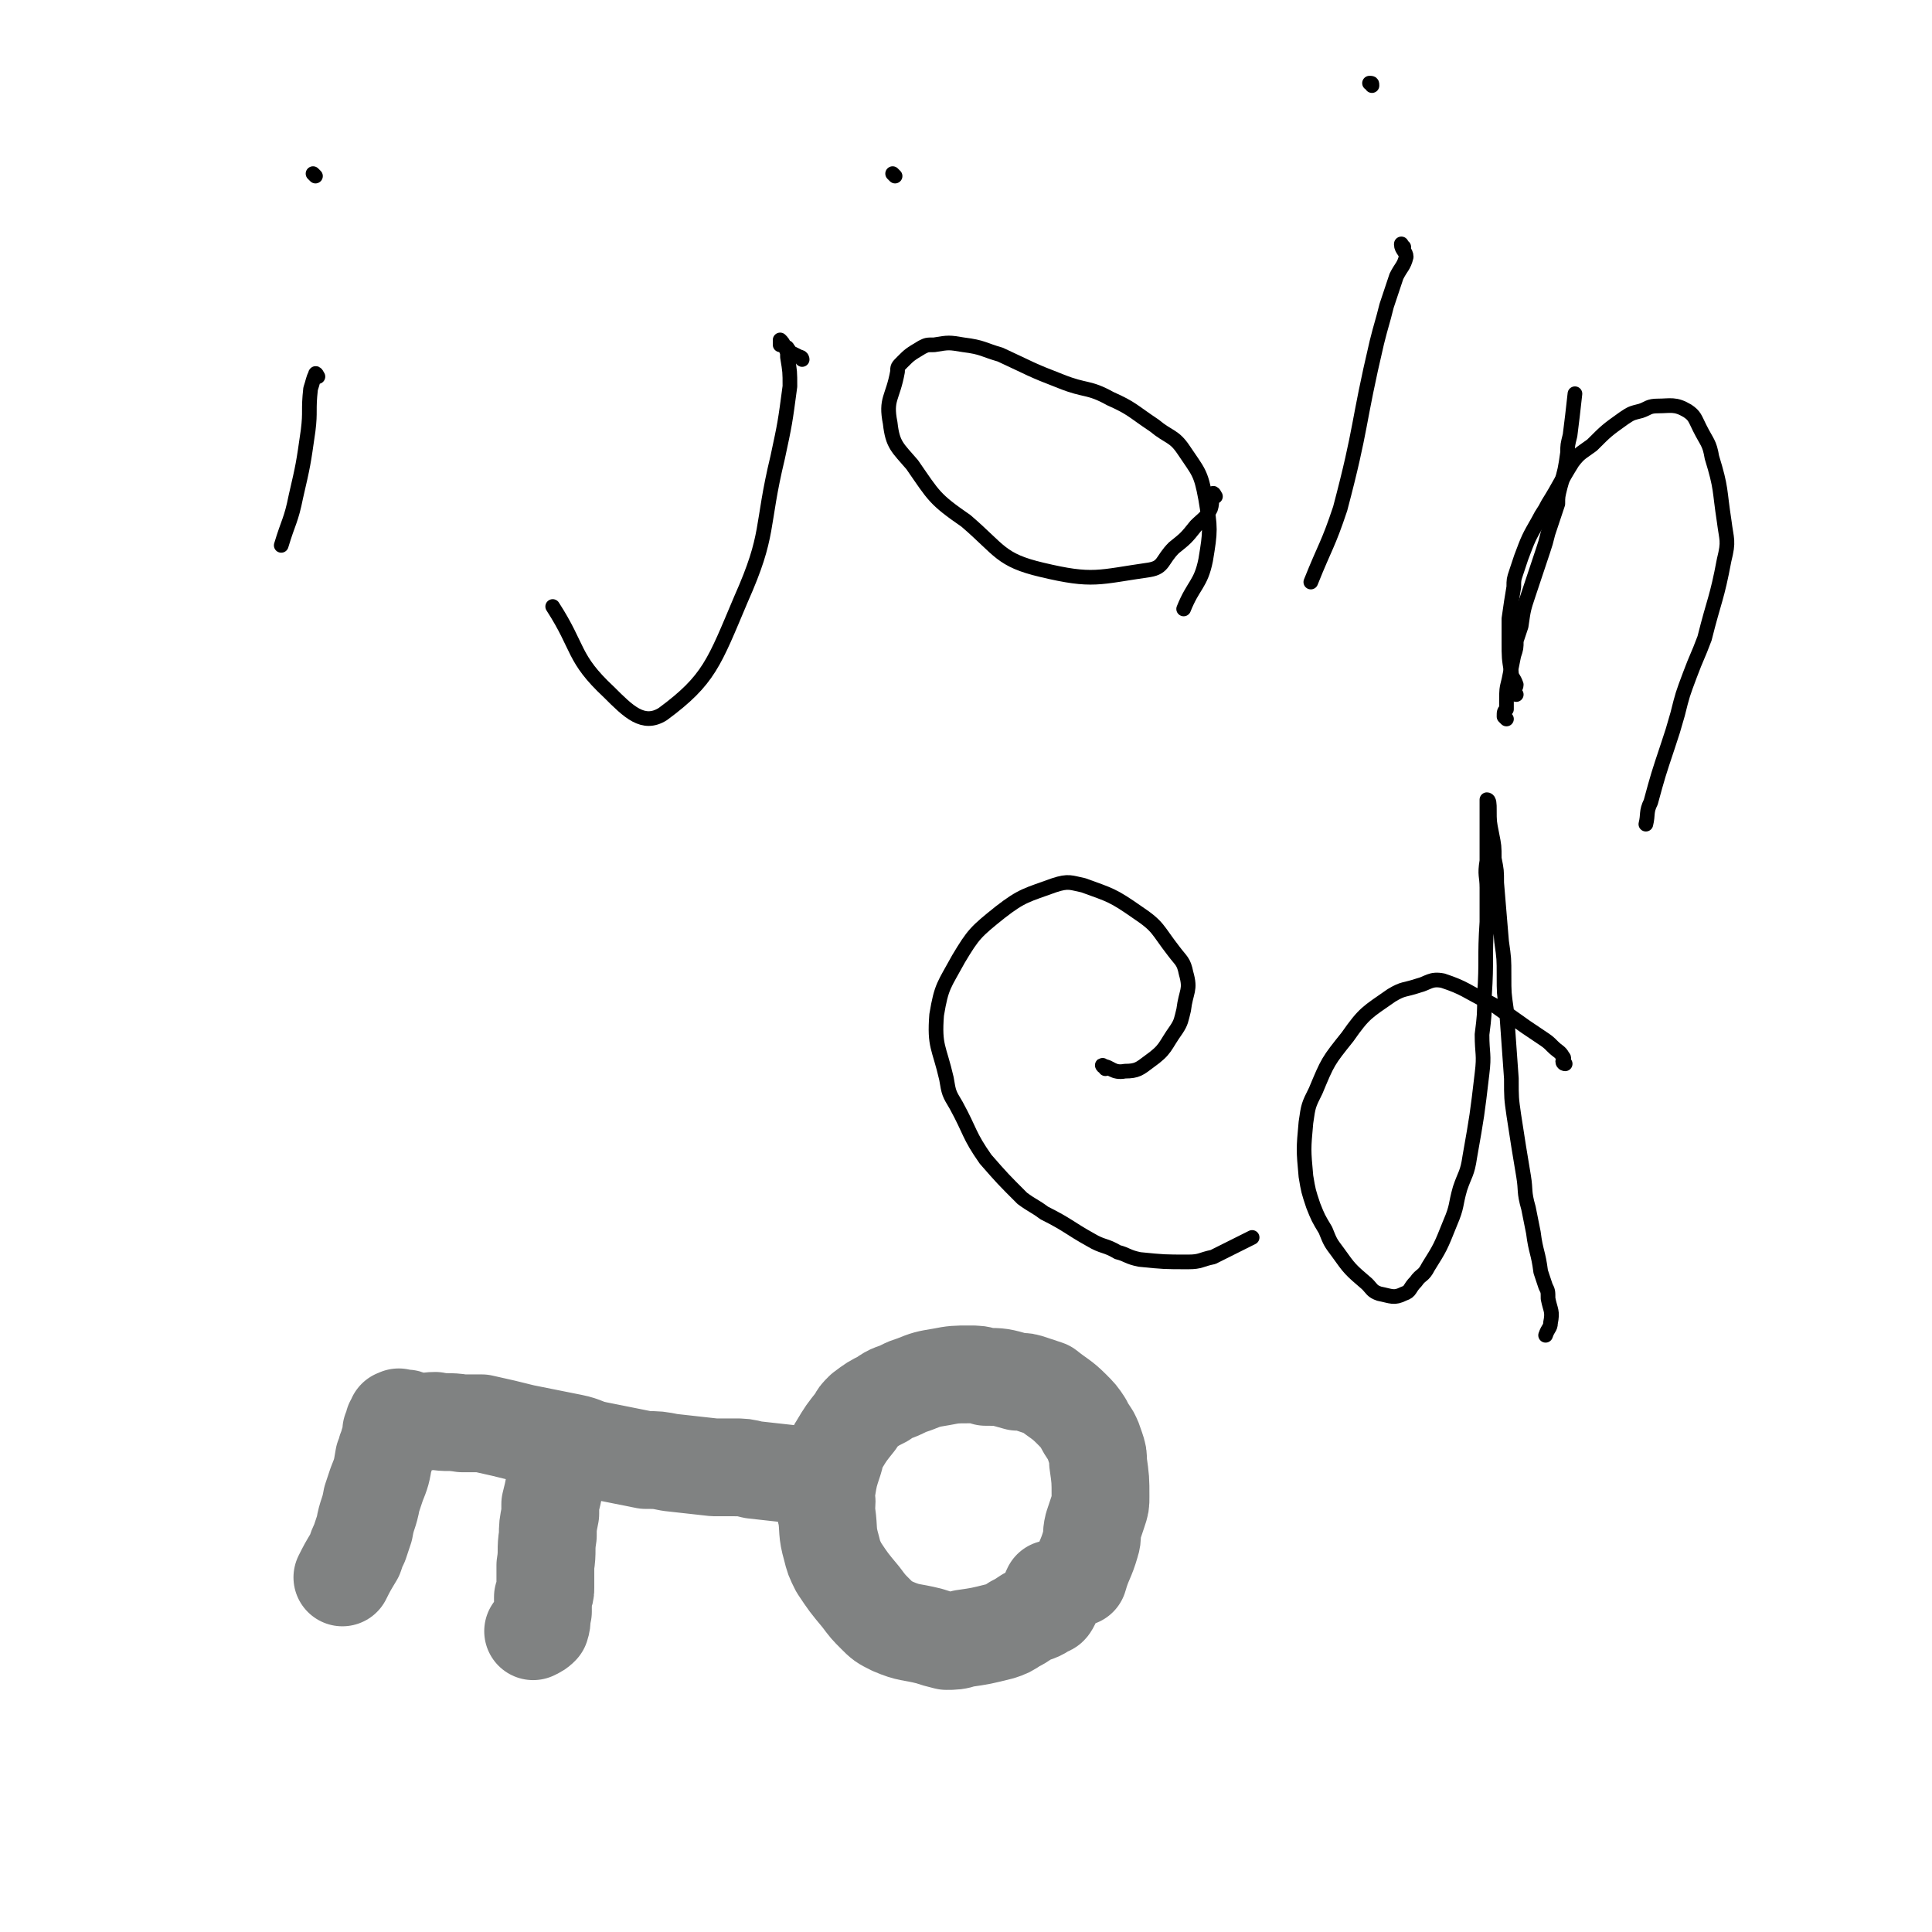<svg viewBox='0 0 790 790' version='1.1' xmlns='http://www.w3.org/2000/svg' xmlns:xlink='http://www.w3.org/1999/xlink'><g fill='none' stroke='#000000' stroke-width='6' stroke-linecap='round' stroke-linejoin='round'><path d='M130,154c0,0 -1,-2 -1,-1 -1,2 -1,3 -2,6 -1,9 0,9 -1,17 -2,14 -2,14 -5,27 -2,10 -3,10 -6,20 '/><path d='M129,72c0,0 -1,-1 -1,-1 '/><path d='M328,147c0,0 0,-1 -1,-1 -2,-1 -2,-1 -4,-2 -1,-1 0,-1 -1,-1 0,-1 0,-1 -1,-1 0,0 0,0 -1,-1 0,0 0,0 -1,0 0,0 0,0 0,-1 0,0 0,0 0,0 0,0 0,0 0,0 0,0 0,0 0,0 0,-1 0,-1 0,-1 0,0 0,0 0,0 0,0 0,0 0,0 1,1 1,1 2,3 1,2 1,2 1,4 1,6 1,6 1,12 -2,15 -2,15 -5,29 -7,29 -3,31 -15,58 -11,26 -13,33 -32,47 -8,5 -14,-1 -22,-9 -15,-14 -12,-18 -23,-35 '/><path d='M366,72c0,0 -1,-1 -1,-1 '/><path d='M497,203c0,0 -1,-2 -1,-1 -1,2 0,3 -1,6 -2,4 -3,4 -6,7 -4,5 -4,5 -9,9 -5,5 -4,8 -10,9 -21,3 -23,5 -44,0 -17,-4 -17,-8 -31,-20 -13,-9 -13,-10 -22,-23 -6,-7 -8,-8 -9,-17 -2,-10 1,-10 3,-21 0,-2 0,-2 2,-4 3,-3 3,-3 8,-6 2,-1 2,-1 5,-1 6,-1 6,-1 12,0 8,1 8,2 15,4 13,6 12,6 25,11 10,4 11,2 20,7 9,4 9,5 18,11 6,5 8,4 12,10 6,9 7,9 9,20 2,12 2,13 0,25 -2,10 -5,10 -9,20 '/><path d='M574,101c-1,0 -1,-2 -1,-1 0,2 2,3 2,5 -1,4 -2,4 -4,8 -2,6 -2,6 -4,12 -2,8 -2,7 -4,15 -8,34 -6,34 -15,68 -5,15 -6,15 -12,30 '/><path d='M561,35c0,-1 0,-1 -1,-1 '/><path d='M620,284c0,0 -1,0 -1,-1 0,-1 1,-2 1,-3 -1,-3 -2,-3 -2,-5 -1,-6 -1,-6 -1,-13 0,-4 0,-4 0,-9 1,-7 1,-7 2,-13 0,-3 0,-3 1,-6 1,-3 1,-3 2,-6 3,-8 3,-8 7,-15 2,-4 2,-3 4,-7 5,-8 5,-9 10,-17 3,-4 4,-4 8,-7 6,-6 6,-6 13,-11 3,-2 3,-2 7,-3 3,-1 3,-2 7,-2 5,0 7,-1 12,2 3,2 3,3 5,7 3,6 4,6 5,12 4,13 3,13 5,26 1,8 2,8 0,16 -3,16 -4,16 -8,32 -3,8 -3,7 -6,15 -3,8 -3,8 -5,16 -2,7 -2,7 -4,13 -4,12 -4,12 -7,23 -2,4 -1,5 -2,9 '/><path d='M616,294c0,0 -1,-1 -1,-1 0,-2 0,-2 1,-3 0,-2 0,-2 0,-3 0,-5 0,-5 1,-9 1,-5 1,-5 2,-10 1,-3 1,-3 1,-6 1,-3 1,-3 2,-6 1,-7 1,-7 3,-13 1,-3 1,-3 2,-6 2,-6 2,-6 4,-12 1,-3 1,-3 2,-7 2,-6 2,-6 4,-12 0,-3 0,-3 1,-7 2,-7 2,-7 3,-14 0,-3 0,-3 1,-7 1,-8 1,-8 2,-17 '/><path d='M452,437c0,-1 -2,-2 -1,-1 3,0 4,3 9,2 5,0 6,-1 10,-4 7,-5 6,-6 11,-13 2,-3 2,-4 3,-8 1,-8 3,-8 1,-15 -1,-5 -2,-5 -5,-9 -7,-9 -6,-10 -15,-16 -10,-7 -11,-7 -22,-11 -5,-1 -6,-2 -12,0 -11,4 -13,4 -22,11 -10,8 -11,9 -17,19 -6,11 -7,11 -9,23 -1,13 1,13 4,26 1,6 1,6 4,11 6,11 5,12 12,22 7,8 7,8 15,16 4,3 5,3 9,6 10,5 10,6 19,11 5,3 6,2 11,5 4,1 4,2 9,3 10,1 10,1 20,1 5,0 5,-1 10,-2 8,-4 8,-4 16,-8 '/><path d='M640,435c0,0 -1,0 -1,-1 0,-1 1,-1 0,-2 -1,-2 -2,-2 -4,-4 -2,-2 -2,-2 -5,-4 -6,-4 -6,-4 -13,-9 -4,-2 -4,-3 -8,-5 -10,-5 -10,-6 -19,-9 -5,-1 -6,1 -10,2 -6,2 -6,1 -11,4 -10,7 -11,7 -18,17 -8,10 -8,10 -13,22 -3,6 -3,6 -4,13 -1,11 -1,11 0,22 1,6 1,6 3,12 2,5 2,5 5,10 2,5 2,5 5,9 5,7 5,7 12,13 2,2 2,3 5,4 5,1 6,2 10,0 3,-1 2,-2 5,-5 2,-3 3,-2 5,-6 5,-8 5,-8 9,-18 3,-7 2,-7 4,-14 2,-6 3,-6 4,-13 3,-17 3,-17 5,-34 1,-8 0,-8 0,-16 1,-8 1,-8 1,-16 1,-15 0,-15 1,-30 0,-7 0,-7 0,-14 0,-5 -1,-5 0,-11 0,-8 0,-8 0,-16 0,-2 0,-2 0,-5 0,-2 0,-3 0,-4 1,0 1,2 1,4 0,5 0,5 1,10 1,5 1,5 1,10 1,5 1,5 1,10 1,12 1,12 2,24 1,7 1,7 1,14 0,7 0,7 1,14 1,14 1,14 2,28 0,8 0,8 1,15 2,13 2,13 4,25 1,6 0,6 2,13 1,5 1,5 2,10 1,8 2,8 3,16 1,3 1,3 2,6 1,2 1,2 1,5 1,5 2,5 1,10 0,2 -1,2 -2,5 '/></g>
<g fill='none' stroke='#808282' stroke-width='40' stroke-linecap='round' stroke-linejoin='round'><path d='M431,651c-1,0 -1,-2 -1,-1 -1,1 0,2 0,4 0,1 0,1 0,1 -1,2 -1,2 -2,2 -4,3 -4,2 -8,4 -3,2 -3,2 -5,3 -3,2 -3,2 -6,3 -8,2 -8,2 -15,3 -3,1 -4,1 -7,1 -4,-1 -4,-1 -7,-2 -8,-2 -8,-1 -15,-4 -4,-2 -4,-2 -7,-5 -3,-3 -3,-3 -6,-7 -5,-6 -5,-6 -9,-12 -2,-4 -2,-4 -3,-8 -2,-7 -1,-7 -2,-14 -1,-2 0,-2 0,-5 -1,-3 -1,-3 0,-5 1,-6 1,-6 3,-12 1,-3 0,-3 2,-6 3,-5 3,-5 7,-10 1,-2 1,-2 3,-4 4,-3 4,-3 8,-5 4,-3 4,-2 8,-4 2,-1 2,-1 5,-2 5,-2 5,-2 11,-3 5,-1 6,-1 11,-1 4,0 4,0 7,1 6,0 6,0 13,2 3,0 3,0 6,1 3,1 3,1 6,2 5,4 6,4 10,8 3,3 3,3 5,6 1,2 1,2 3,5 1,2 1,2 2,5 1,3 1,3 1,6 1,7 1,7 1,14 0,3 0,3 -1,6 -1,3 -1,3 -2,6 -1,4 0,4 -1,7 -2,7 -3,7 -5,14 '/><path d='M336,604c0,-1 0,-1 -1,-1 -2,-1 -2,0 -5,0 -2,0 -2,0 -4,0 -9,-1 -9,-1 -18,-2 -4,-1 -4,-1 -8,-1 -4,0 -4,0 -8,0 -9,-1 -9,-1 -18,-2 -5,-1 -5,-1 -10,-1 -10,-2 -10,-2 -20,-4 -5,-1 -5,-2 -10,-3 -10,-2 -10,-2 -20,-4 -8,-2 -8,-2 -17,-4 -4,0 -4,0 -8,0 -6,-1 -6,0 -11,-1 -4,0 -4,1 -8,0 -1,0 -1,0 -2,0 -1,0 -1,-1 -2,-1 -1,0 -1,0 -2,0 -1,0 -1,-1 -1,0 0,0 0,0 -1,0 0,0 0,0 0,0 0,1 0,1 0,2 0,0 0,0 -1,0 0,0 0,0 0,0 0,0 0,0 0,1 0,1 0,1 -1,2 0,1 0,1 0,2 0,2 0,2 -1,3 0,1 0,1 -1,3 0,1 0,1 -1,3 -1,6 -1,6 -3,11 -1,3 -1,3 -2,6 -1,6 -2,6 -3,12 -1,3 -1,3 -2,6 -1,2 -1,2 -2,5 -3,5 -3,5 -5,9 '/><path d='M228,600c0,0 -1,-1 -1,-1 -1,2 0,2 0,5 0,1 0,1 0,2 -1,5 -1,5 -2,9 0,2 0,2 0,4 -1,5 -1,5 -1,9 -1,6 0,6 -1,12 0,5 0,5 0,9 0,2 0,2 -1,4 0,3 0,3 0,6 -1,3 0,3 -1,6 -1,1 -1,1 -3,2 '/></g>
</svg>